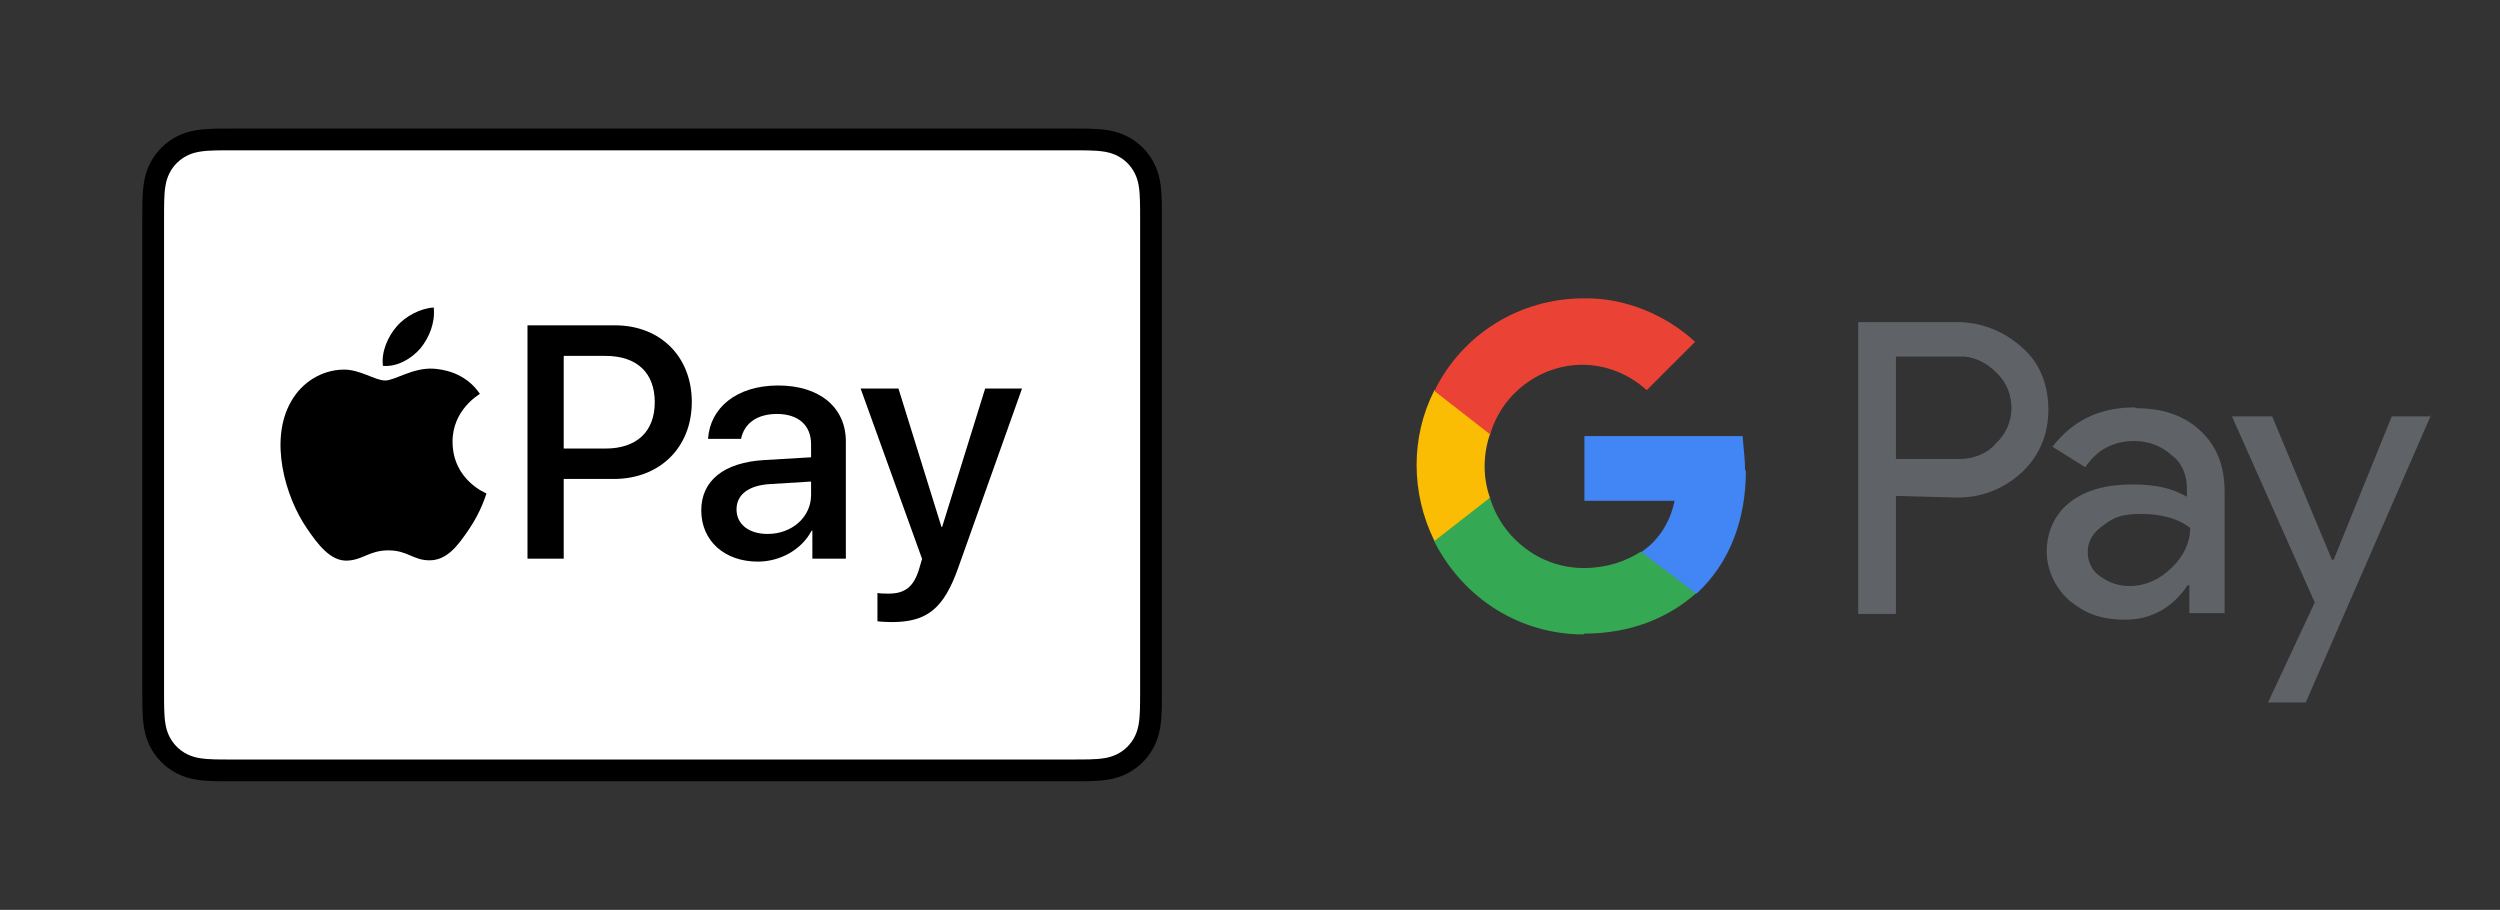<?xml version="1.0" encoding="UTF-8"?>
<svg id="Ebene_1" xmlns="http://www.w3.org/2000/svg" version="1.1" viewBox="0 0 305 111">
  <rect x="0" y="0" width="305" height="111" fill="#333333" stroke="none"/>
  <!-- Generator: Adobe Illustrator 29.4.0, SVG Export Plug-In . SVG Version: 2.1.0 Build 152)  -->
  <defs>
    <style>
      .st0 {
        fill: #4285f4;
      }

      .st1 {
        fill: #34a853;
      }

      .st2 {
        fill: #fbbc04;
      }

      .st3 {
        fill: #fff;
      }

      .st4 {
        fill: #ea4335;
      }

      .st5 {
        fill: #5f6368;
      }
    </style>
  </defs>
  <g>
    <path class="st5" d="M231.3,60.5v14.4h-4.6v-35.6h12.1c2.9,0,5.7,1.1,7.9,3.1,2.2,1.9,3.2,4.6,3.2,7.6s-1.1,5.6-3.2,7.6c-2.2,2-4.8,3.1-7.9,3.1l-7.4-.2s-.1,0-.1,0ZM231.3,43.6v12.4h7.7c1.7,0,3.4-.6,4.5-1.9,2.5-2.3,2.5-6.2.2-8.5l-.2-.2c-1.2-1.2-2.8-2-4.5-1.9h-7.7v.1Z"/>
    <path class="st5" d="M260.5,49.8c3.4,0,6,.9,8,2.8s2.9,4.3,2.9,7.4v14.8h-4.3v-3.4h-.2c-1.9,2.8-4.5,4.2-7.6,4.2s-4.9-.8-6.8-2.3c-1.7-1.5-2.8-3.7-2.8-6s.9-4.5,2.8-6,4.5-2.2,7.6-2.2,4.9.5,6.7,1.5v-1.1c0-1.5-.6-3.1-1.9-4-1.2-1.1-2.8-1.7-4.5-1.7-2.6,0-4.6,1.1-6,3.2l-4-2.5c2.5-3.2,5.7-4.8,10.1-4.8h0v.1ZM254.7,67.4c0,1.2.6,2.3,1.5,2.9,1.1.8,2.3,1.2,3.6,1.2,1.9,0,3.7-.8,5.1-2.2,1.5-1.4,2.3-3.1,2.3-4.9-1.4-1.1-3.4-1.7-6-1.7s-3.4.5-4.6,1.4c-1.2.8-1.9,1.9-1.9,3.2h0v.1Z"/>
    <path class="st5" d="M296.6,50.6l-15.3,35.1h-4.6l5.7-12.2-10.1-22.7h4.9l7.3,17.5h.2l7.1-17.5h4.8v-.2Z"/>
    <path class="st0" d="M212.9,57.4c0-1.4-.2-2.8-.3-4.2h-19.3v7.9h11c-.5,2.5-1.9,4.8-4,6.2v5.1h6.7c3.9-3.6,6-8.8,6-15h-.1Z"/>
    <path class="st1" d="M193.3,77.3c5.6,0,10.2-1.9,13.6-4.9l-6.7-5.1c-1.9,1.2-4.2,2-7,2-5.3,0-9.9-3.6-11.4-8.5h-6.8v5.3c3.6,7,10.5,11.3,18.2,11.3h0l.1-.1Z"/>
    <path class="st2" d="M181.8,60.8c-.9-2.5-.9-5.3,0-7.9v-5.3h-6.8c-2.9,5.7-2.9,12.5,0,18.4l6.8-5.3h0v.1Z"/>
    <path class="st4" d="M193,44.5c2.9,0,5.7,1.1,7.9,3.1h0l5.9-5.9c-3.7-3.4-8.7-5.4-13.6-5.3-7.7,0-14.8,4.3-18.2,11.3l6.8,5.3c1.4-4.9,6-8.5,11.3-8.5h-.1Z"/>
  </g>
  <g>
    <path d="M130.612,15.684H28.502c-.425,0-.851,0-1.276.003-.359.003-.717.006-1.075.016-.781.021-1.569.067-2.34.206-.783.141-1.512.371-2.224.733-.699.356-1.339.821-1.894,1.376s-1.02,1.194-1.375,1.894c-.363.711-.593,1.44-.733,2.224-.139.771-.186,1.559-.206,2.338-.01.358-.014.716-.016,1.074-.003.425-.002.851-.002,1.277v57.353c0,.426-.001.851.002,1.277.003.358.006.716.016,1.074.021.779.067,1.567.206,2.338.14.784.37,1.513.732,2.225.355.7.82,1.34,1.375,1.894.555.556,1.195,1.021,1.894,1.375.711.363,1.44.593,2.224.734.771.138,1.559.185,2.339.206.358.008.716.013,1.075.014.425.003.85.003,1.276.003h102.11c.425,0,.851,0,1.275-.003.358-.002.716-.006,1.076-.014.779-.021,1.567-.068,2.339-.206.782-.141,1.511-.371,2.223-.734.7-.354,1.338-.82,1.894-1.375.554-.554,1.019-1.194,1.375-1.894.363-.711.593-1.44.732-2.225.139-.771.185-1.559.206-2.338.01-.358.014-.716.016-1.074.005-.426.005-.851.005-1.277V26.824c0-.426,0-.851-.003-1.277-.002-.358-.006-.716-.016-1.074-.021-.78-.067-1.567-.206-2.338-.139-.784-.369-1.513-.732-2.224-.356-.7-.822-1.339-1.375-1.894-.556-.555-1.194-1.02-1.894-1.375-.712-.362-1.44-.592-2.223-.733-.773-.139-1.56-.185-2.339-.206-.359-.01-.718-.014-1.076-.016-.425-.003-.851-.003-1.276-.003h0Z"/>
    <path class="st3" d="M130.612,18.338l1.256.003c.34.003.68.006,1.022.015.595.016,1.291.049,1.94.165.564.101,1.037.256,1.491.487.448.228.859.526,1.218.884.36.361.659.772.889,1.225.23.45.384.922.484,1.49.116.642.148,1.34.164,1.939.009.338.014.676.016,1.022.003.419.003.837.003,1.256v57.353c0,.419,0,.837-.003,1.264-.002.338-.006.676-.016,1.014-.016.598-.049,1.296-.166,1.945-.1.56-.253,1.031-.484,1.484-.23.452-.529.863-.887,1.222-.361.361-.77.658-1.223.888-.451.23-.923.384-1.482.485-.662.118-1.388.15-1.934.165-.344.007-.686.012-1.036.014-.417.003-.837.003-1.254.003H28.485c-.413,0-.827,0-1.247-.003-.343-.002-.685-.006-1.016-.014-.558-.015-1.285-.047-1.942-.165-.564-.101-1.036-.256-1.492-.489-.45-.228-.858-.525-1.219-.886-.358-.358-.655-.767-.886-1.22-.23-.452-.384-.925-.486-1.492-.117-.648-.149-1.343-.165-1.937-.009-.341-.012-.681-.015-1.019l-.002-.998V26.56l.002-.996c.003-.34.006-.68.015-1.02.016-.595.049-1.29.166-1.944.101-.562.255-1.034.486-1.488.228-.45.527-.86.886-1.22.358-.359.769-.657,1.221-.887.452-.23.925-.384,1.488-.486.649-.117,1.346-.149,1.942-.165.34-.009.68-.013,1.018-.015l1.26-.003h102.111"/>
    <g>
      <g>
        <path d="M51.32,42.468c1.065-1.332,1.788-3.121,1.597-4.949-1.559.078-3.462,1.029-4.563,2.361-.989,1.142-1.865,3.005-1.636,4.757,1.75.152,3.499-.875,4.602-2.169"/>
        <path d="M52.897,44.979c-2.542-.151-4.702,1.442-5.917,1.442-1.215,0-3.073-1.366-5.083-1.329-2.616.039-5.045,1.518-6.372,3.871-2.731,4.707-.721,11.69,1.935,15.523,1.29,1.897,2.844,3.985,4.892,3.91,1.935-.076,2.694-1.253,5.046-1.253,2.35,0,3.034,1.253,5.082,1.215,2.124-.038,3.452-1.898,4.742-3.796,1.48-2.162,2.085-4.25,2.123-4.364-.038-.038-4.096-1.595-4.133-6.263-.039-3.908,3.186-5.768,3.338-5.883-1.821-2.693-4.666-2.997-5.652-3.073"/>
      </g>
      <g>
        <path d="M75.028,39.69c5.524,0,9.371,3.808,9.371,9.352,0,5.564-3.926,9.391-9.51,9.391h-6.116v9.727h-4.419v-28.47h10.674ZM68.773,54.724h5.071c3.847,0,6.037-2.071,6.037-5.662s-2.19-5.643-6.017-5.643h-5.091s0,11.305,0,11.305Z"/>
        <path d="M85.554,62.261c0-3.63,2.782-5.86,7.715-6.136l5.682-.335v-1.598c0-2.309-1.559-3.689-4.163-3.689-2.467,0-4.006,1.184-4.38,3.038h-4.025c.237-3.749,3.433-6.511,8.563-6.511,5.031,0,8.247,2.664,8.247,6.827v14.304h-4.084v-3.413h-.098c-1.204,2.309-3.828,3.768-6.55,3.768-4.065,0-6.906-2.526-6.906-6.254ZM98.951,60.387v-1.638l-5.11.315c-2.545.178-3.985,1.302-3.985,3.078,0,1.815,1.5,2.999,3.788,2.999,2.978,0,5.307-2.052,5.307-4.755Z"/>
        <path d="M107.048,75.795v-3.453c.315.079,1.025.079,1.381.079,1.973,0,3.038-.828,3.689-2.959,0-.04.375-1.263.375-1.282l-7.497-20.776h4.616l5.249,16.889h.078l5.249-16.889h4.498l-7.774,21.841c-1.775,5.032-3.827,6.649-8.128,6.649-.355,0-1.421-.04-1.736-.099Z"/>
      </g>
    </g>
  </g>
</svg>